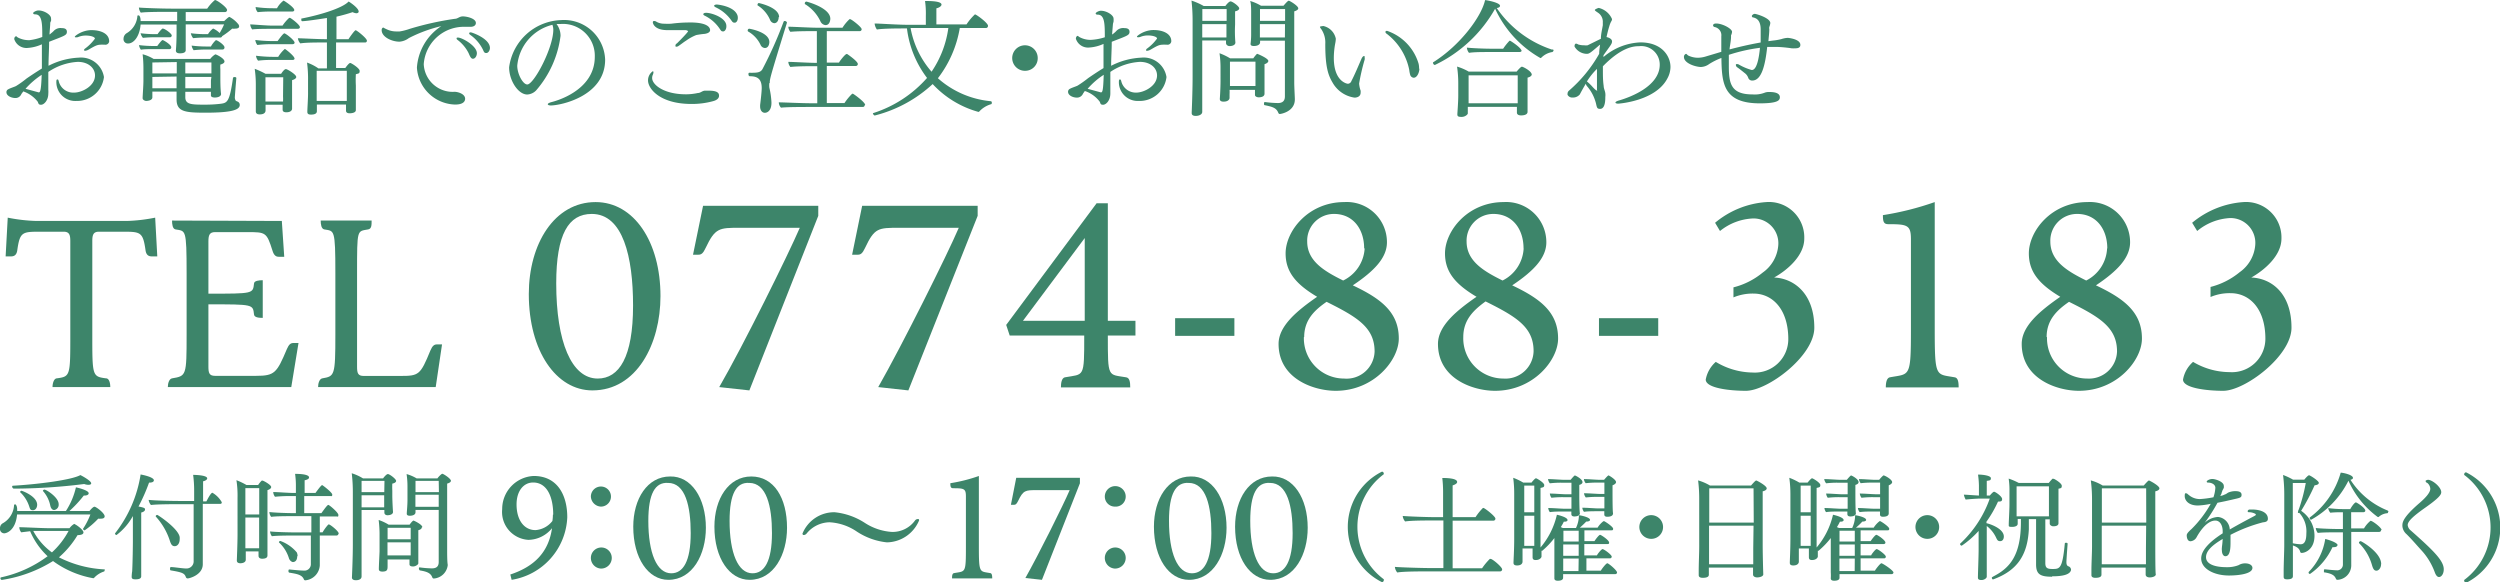 <svg xmlns="http://www.w3.org/2000/svg" viewBox="0 0 248.91 57.96"><defs><style>.cls-1{fill:#3d856a;}</style></defs><g id="レイヤー_2" data-name="レイヤー 2"><g id="head"><path class="cls-1" d="M15.45,21.67l.21,3.86h-.51c-.26,0-.58-.05-.66-.61-.26-1.85-.5-1.85-2.34-1.85H9.85c-.56,0-.66.32-.66.93v9.32c0,4.11,0,4.17,1.37,4.35.29,0,.42.42.42.87H5.23c0-.37.13-.84.42-.87C7,37.49,7,37.43,7,33.32V24c0-.61-.1-.93-.66-.93H4.07c-1.85,0-2.09,0-2.35,1.85-.08.56-.4.61-.66.61H.56l.21-3.86A16.73,16.73,0,0,0,3.62,22h9A16.63,16.63,0,0,0,15.45,21.67Z"/><path class="cls-1" d="M28.06,22l.24,3.57h-.51c-.26,0-.5-.08-.66-.61-.58-1.85-.68-1.85-2.53-1.85H21.41c-.56,0-.66.32-.66.93v5.2c4.46,0,4.43,0,4.54-1,0-.29.5-.34.87-.34v3.75c-.45,0-.85-.06-.87-.35-.11-1-.08-1-4.54-1v6.2c0,.63.08.92.66.92H25.5c1.85,0,2.06-.29,3.06-2.66.21-.5.4-.61.66-.61h.5L29,38.54H16.71c0-.37.13-.82.42-.87,1.42-.24,1.45-.24,1.45-4.35V27.19c0-4.46-.1-4.17-1.11-4.35-.29-.06-.34-.51-.34-.88Z"/><path class="cls-1" d="M39.85,37.43c1.85,0,2-.08,3-2.53.21-.5.4-.61.66-.61h.5l-.63,4.25H31.67c0-.37.13-.82.42-.87,1.22-.21,1.3-.24,1.3-4.35V27.19c0-4.46-.11-4.17-1.11-4.35-.29-.06-.35-.51-.35-.88H37c0,.45,0,.82-.34.88-1.11.21-1.11-.11-1.11,4.35v9.32c0,.63.08.92.66.92Z"/><path class="cls-1" d="M65.76,29.48c0,4.75-2.35,9.39-6.78,9.39-3.6,0-6.33-3.91-6.33-9.59,0-5,2.55-9.16,6.65-9.16C63.12,20.12,65.76,24.08,65.76,29.48ZM55.38,28.22c0,5.81,1.52,9.47,4.13,9.47,2.14,0,3.52-2.14,3.52-7.27,0-4.84-1-9.12-4.11-9.12C56.61,21.3,55.38,23.29,55.38,28.22Z"/><path class="cls-1" d="M79.63,22.68h-6c-2,0-2.43,0-3.37,2-.26.56-.44.68-.73.68H69l1-4.87H81.47v1L74.61,38.87l-3-.33C74,34.41,78.51,25.29,79.63,22.68Z"/><path class="cls-1" d="M95.46,22.68H89.51c-2.06,0-2.44,0-3.38,2-.26.56-.44.68-.73.68h-.56l1-4.87h11.5v1L90.44,38.87l-3-.33C89.8,34.41,94.35,25.29,95.46,22.68Z"/><path class="cls-1" d="M109.18,20.24h1.12v11.7h2.75v1.47H110.3c0,4.28,0,3.84,1.84,4.16.33.06.39.47.39,1h-6.9c0-.41.06-.91.38-1,1.94-.35,1.94.12,1.94-4.16h-7.42l-.35-1.06Zm-7.33,11.7H108V23.7Z"/><path class="cls-1" d="M117,33.44V31.68h5.9v1.76Z"/><path class="cls-1" d="M128,25.23c0-2.23,2.26-5.11,5.84-5.11a4,4,0,0,1,4.25,4c0,1.56-1.29,2.88-3.4,4.29,2.79,1.32,4.58,2.66,4.58,5.3,0,2.15-2.47,5.2-6.28,5.2-2.17,0-5.69-1.18-5.69-4.67,0-1.79,1.85-3.31,3.84-4.69C129,28.28,128,27.05,128,25.23Zm1.82,8.33a4,4,0,0,0,4,4.13A2.79,2.79,0,0,0,136.86,35c0-2.4-1.73-3.43-4.78-4.95C130.91,30.86,129.85,31.83,129.85,33.56Zm6-8.83c0-1.91-1.09-3.43-3-3.43a2.66,2.66,0,0,0-2.67,2.75c0,2,1.82,3,3.58,3.88A3.79,3.79,0,0,0,135.87,24.73Z"/><path class="cls-1" d="M143.87,25.23c0-2.23,2.26-5.11,5.84-5.11a4,4,0,0,1,4.25,4c0,1.56-1.29,2.88-3.4,4.29,2.78,1.32,4.57,2.66,4.57,5.3,0,2.15-2.46,5.2-6.28,5.2-2.17,0-5.68-1.18-5.68-4.67,0-1.79,1.84-3.31,3.84-4.69C144.87,28.28,143.87,27.05,143.87,25.23Zm1.82,8.33a4,4,0,0,0,4,4.13,2.8,2.8,0,0,0,3-2.73c0-2.4-1.73-3.43-4.78-4.95C146.74,30.86,145.69,31.83,145.69,33.56Zm6-8.83c0-1.91-1.09-3.43-3-3.43a2.66,2.66,0,0,0-2.67,2.75c0,2,1.82,3,3.58,3.88A3.78,3.78,0,0,0,151.7,24.73Z"/><path class="cls-1" d="M159.2,33.44V31.68h5.9v1.76Z"/><path class="cls-1" d="M170.76,22.18a8.91,8.91,0,0,1,5.1-2.06,3.52,3.52,0,0,1,3.78,3.64c0,1.67-1.64,3.11-3,3.87,2,.09,4,1.62,4,5,0,2.81-4.63,6.28-6.81,6.28-1.64,0-4-.27-4-1.12a3.1,3.1,0,0,1,1-1.76,7.23,7.23,0,0,0,3.67,1.06,3.33,3.33,0,0,0,3.55-3.32c0-3-1.59-4.54-3.46-4.54a4.91,4.91,0,0,0-2,.38v-1a7.41,7.41,0,0,0,2.91-1.47,3.66,3.66,0,0,0,1.55-2.69,2.47,2.47,0,0,0-2.49-2.7A5.59,5.59,0,0,0,171.25,23Z"/><path class="cls-1" d="M188,22.32c-.47,0-.53-.29-.53-.9a29.08,29.08,0,0,0,5.16-1.3V32.74c0,4.95.12,4.48,2,4.83.32.06.38.47.38,1h-7.25c0-.41.06-.91.39-1,2-.38,2.11.12,2.11-4.83V23.82C190.26,22.41,189.91,22.32,188,22.32Z"/><path class="cls-1" d="M202,25.23c0-2.23,2.25-5.11,5.83-5.11a4,4,0,0,1,4.25,4c0,1.56-1.29,2.88-3.4,4.29,2.79,1.32,4.58,2.66,4.58,5.3,0,2.15-2.47,5.2-6.28,5.2-2.17,0-5.69-1.18-5.69-4.67,0-1.79,1.85-3.31,3.84-4.69C203,28.28,202,27.05,202,25.23Zm1.81,8.33a4,4,0,0,0,4,4.13A2.79,2.79,0,0,0,210.78,35c0-2.4-1.73-3.43-4.78-4.95C204.83,30.86,203.77,31.83,203.77,33.56Zm6-8.83c0-1.91-1.09-3.43-3-3.43a2.66,2.66,0,0,0-2.67,2.75c0,2,1.81,3,3.57,3.88A3.77,3.77,0,0,0,209.79,24.73Z"/><path class="cls-1" d="M218.26,22.18a8.94,8.94,0,0,1,5.1-2.06,3.53,3.53,0,0,1,3.79,3.64c0,1.67-1.65,3.11-3,3.87,2.06.09,4,1.62,4,5,0,2.81-4.63,6.28-6.8,6.28-1.64,0-4-.27-4-1.12a3.07,3.07,0,0,1,1-1.76A7.16,7.16,0,0,0,222,37.05a3.33,3.33,0,0,0,3.55-3.32c0-3-1.58-4.54-3.46-4.54a4.86,4.86,0,0,0-2,.38v-1a7.43,7.43,0,0,0,2.9-1.47,3.66,3.66,0,0,0,1.55-2.69,2.47,2.47,0,0,0-2.49-2.7A5.56,5.56,0,0,0,218.76,23Z"/><path class="cls-1" d="M7.61,10.05a1.88,1.88,0,0,1-2-1.83c0-.17,0-.31.1-.31s.11.07.16.26A1.49,1.49,0,0,0,7.39,9.22c.75,0,2.07-.64,2.07-1.71,0-.72-.64-1.35-1.72-1.35a5.82,5.82,0,0,0-2.93,1c0,.41,0,.83,0,1.28,0,.15,0,.34,0,.51a2.3,2.3,0,0,1,0,.36c0,.7-.44,1.12-.72,1.12s-.25-.14-.34-.31A3.12,3.12,0,0,0,2.32,9.1l-.19.26a.63.63,0,0,1-.59.4c-.41,0-.9-.22-.9-.58a.31.31,0,0,1,.18-.29c.21-.12.56-.22.77-.32a9.56,9.56,0,0,0,1.05-.75c.45-.31.95-.64,1.53-1,0-.77,0-1.58,0-2.41a4,4,0,0,1-1.39.36,1.28,1.28,0,0,1-1.36-.87c0-.24.15-.29.19-.29s.06.06.18.13A2.39,2.39,0,0,0,2.93,4a5.28,5.28,0,0,0,1.28-.32c0-1.26,0-2.25-.7-2.25-.14,0-.21-.05-.21-.13s.3-.26.53-.26c.57,0,1.25.43,1.25.78a1,1,0,0,1,0,.28C5,2.2,5,2.3,5,2.4s-.07.92-.07,1,.12-.06.17-.1a1.64,1.64,0,0,0,.24-.21.91.91,0,0,1,.81-.29c.12,0,.51,0,.51.36s-.24.4-1.77,1c0,.82-.06,1.59-.06,2.39a7.26,7.26,0,0,1,3-.81,2.31,2.31,0,0,1,2.52,1.93A2.69,2.69,0,0,1,7.61,10.05ZM2.54,8.84l1.32.36C4,9.2,4.1,9,4.15,7.45A7.93,7.93,0,0,0,2.54,8.84Zm7.89-4.39-.18,0a.58.58,0,0,0-.19,0c-.36,0-.54.08-1.22.48a.92.92,0,0,1-.4.13S8.36,5,8.36,5a.25.25,0,0,1,.09-.15,4.47,4.47,0,0,0,1-1c0-.19-.47-.31-.89-.31a2,2,0,0,0-.74.13.49.49,0,0,1-.22.05c-.09,0-.15,0-.15-.07s.72-.65,1.66-.65,1.76.35,1.76,1.12A.38.38,0,0,1,10.43,4.45Z"/><path class="cls-1" d="M23.81,2.62c0,.17-.16.23-.39.23a1.09,1.09,0,0,1-.3,0,8.26,8.26,0,0,1-1,.75.2.2,0,0,1-.2.14H20.43a10.8,10.8,0,0,0-1.2.06A1.16,1.16,0,0,1,19,3.31a11.31,11.31,0,0,0,1.42.09h.29a1.92,1.92,0,0,1,.51-.56h0a2.18,2.18,0,0,1,.65.45,6.93,6.93,0,0,0,.44-.86H18.49V3.3c0,.28,0,.82,0,1.16,0,.17,0,.4,0,.55V5c0,.17-.14.31-.58.31-.26,0-.4-.09-.4-.28v0s.07-.7.07-1.79V2.44H14c-.1,1.22-.7,1.89-1.24,1.89a.43.43,0,0,1-.46-.49.66.66,0,0,1,.32-.54,2.16,2.16,0,0,0,1.06-1.71c0-.05.06-.06.12-.06s.2.12.2.57h3.64V1.18h-.89c-.57,0-2.27,0-2.73.08a.94.94,0,0,1-.19-.51c.48.05,2.38.11,3.24.11h3.56A4.12,4.12,0,0,1,21.4,0c.2,0,1.21.73,1.21,1a.21.21,0,0,1-.24.2H18.49V2.1h3.83c.39-.38.49-.42.52-.42a2.82,2.82,0,0,1,.91.76A.38.38,0,0,1,23.81,2.62ZM17.05,4.71a.17.17,0,0,1-.19.18H15.3c-.37,0-1,0-1.27.06a1,1,0,0,1-.19-.46,11.7,11.7,0,0,0,1.42.09h.4c.07-.1.43-.59.53-.59h0C16.3,4,17.05,4.45,17.05,4.71Zm.05-1.18a.18.18,0,0,1-.2.18H15.47a11.44,11.44,0,0,0-1.24.06A1,1,0,0,1,14,3.31a11.05,11.05,0,0,0,1.39.09h.3a2.93,2.93,0,0,1,.47-.55h.09C16.5,2.91,17.1,3.36,17.1,3.53Zm3.39,7.69c-2.06,0-2.91-.09-2.91-1.33V9.12H15.17v.12c0,.14,0,.34,0,.45,0,.33-.52.36-.62.36s-.35-.09-.35-.28v0c0-.2.08-1.26.08-1.73V6.79A12,12,0,0,0,14.2,5.4a4.24,4.24,0,0,1,1.1.47h5.63a1.79,1.79,0,0,1,.51-.46c.09,0,.91.4.91.71,0,.12-.12.23-.41.31a2.91,2.91,0,0,0,0,.47c0,.41,0,.9,0,.9,0,.17,0,1.07.07,1.55v0c0,.3-.41.36-.62.36S21,9.65,21,9.5v0c0-.08,0-.23,0-.36H18.45v.54c0,.74.64.74,2,.74a12.79,12.79,0,0,0,1.45-.08c.72-.09.95-.12,1.3-2.6,0,0,.06-.07.12-.07s.22,0,.21.12c-.06.66-.15,1.84-.15,1.93s.05.27.11.32a1.42,1.42,0,0,0,.18.08.35.35,0,0,1,.2.32C23.88,10.92,23.13,11.22,20.49,11.22Zm-5.32-5V7.31H17.6V6.18Zm0,1.44V8.79h2.41l0-1.17Zm5.88-1.44h-2.6V7.31h2.6Zm0,1.44h-2.6V8.79H21c0-.26,0-.56,0-.78Zm1.3-2.91a.19.19,0,0,1-.2.18H20.49A11.39,11.39,0,0,0,19.28,5a1.06,1.06,0,0,1-.2-.46,11.8,11.8,0,0,0,1.41.09H21A2.51,2.51,0,0,1,21.49,4h.05C21.79,4.09,22.35,4.5,22.35,4.71Z"/><path class="cls-1" d="M29.86,2.7c0,.11-.1.17-.23.17H27c-.45,0-1.48,0-1.89.06a1,1,0,0,1-.2-.5c.31,0,1.56.12,2.22.12h1a4.34,4.34,0,0,1,.66-.77s0,0,.08,0S29.86,2.46,29.86,2.7Zm-.53,1.55c0,.09-.09.15-.21.15H26.94a11.55,11.55,0,0,0-1.32.08,1,1,0,0,1-.2-.5,14,14,0,0,0,1.73.11h.49s.54-.77.67-.77S29.33,4,29.33,4.25Zm0,1.57c0,.09-.08.15-.2.15H27a9.36,9.36,0,0,0-1.3.07.87.87,0,0,1-.21-.49,14,14,0,0,0,1.74.11h.47a3.38,3.38,0,0,1,.66-.79C28.41,4.87,29.32,5.58,29.32,5.82Zm.17,1.83c0,.12-.12.25-.42.33,0,.23,0,.8,0,.87s0,.84,0,1,0,.51,0,.58,0,.37,0,.41h0s0,.34-.57.34c-.27,0-.37-.1-.37-.26v0s0-.32,0-.49H26.44V11c0,.14-.08.39-.58.39-.24,0-.39-.09-.39-.3v0s0-.23,0-.46c0-.43,0-.87,0-1.22V8.33a11.11,11.11,0,0,0-.11-1.48,8.12,8.12,0,0,1,1.08.5h1.55c.06-.1.31-.47.47-.47S29.49,7.42,29.49,7.65ZM29.3,1c0,.1-.1.15-.21.15H27a11.7,11.7,0,0,0-1.34.06.81.81,0,0,1-.21-.51,11.87,11.87,0,0,0,1.72.12h.41a2.4,2.4,0,0,1,.65-.76C28.33.09,29.3.73,29.3,1ZM28.2,7.69H26.43v2.42h1.75a5.07,5.07,0,0,0,0-.52Zm8.33-3.64a.17.17,0,0,1-.19.18H33.46V6.77h.92c.21-.29.39-.5.49-.5s.94.52.94.79-.1.25-.38.33a10.63,10.63,0,0,0,0,1.12c0,.16,0,1.18,0,1.4s0,.51,0,.61,0,.35,0,.44h0c0,.32-.58.32-.61.32-.28,0-.37-.12-.37-.26v0c0-.12,0-.44,0-.61H31.55v.66c0,.12-.05.34-.58.34-.24,0-.37-.06-.37-.27v-.05c0-.24.07-1.24.07-1.78V8a12.28,12.28,0,0,0-.1-1.77,4.63,4.63,0,0,1,1.13.58h.85V4.23h-.46c-.55,0-1.64,0-2.19.09a.93.93,0,0,1-.24-.51c.35,0,2,.09,2.63.09h.26V1.79s-2,.32-2.46.32C30,2.11,30,2,30,1.94s0-.09,0-.09c1.64-.31,4.07-1,4.71-1.7.18.1,1,.66,1,1,0,.1-.09.17-.24.17a1,1,0,0,1-.36-.11c-.48.16-1,.31-1.61.45V3.9h1.2c.06-.11.6-.89.71-.89S36.53,3.81,36.53,4.05Zm-2,3h-3v3h3c0-.21,0-.48,0-.64Z"/><path class="cls-1" d="M47.38,2.29c0,.21-.18.38-.53.38h-.1l-.46,0a4,4,0,0,0-4.1,3.72,2.89,2.89,0,0,0,2.69,2.75,3.5,3.5,0,0,0,.37,0h0c.36,0,1.06.22,1.06.69,0,.18-.09.58-1,.58a3.92,3.92,0,0,1-3.8-3.68A5.37,5.37,0,0,1,43.94,2.6a14.18,14.18,0,0,0-3.23,1.19,1.8,1.8,0,0,1-.93.36C39,4.15,38,3.68,38,3c0-.23.16-.26.16-.26s.16.1.35.18a2.19,2.19,0,0,0,1,.21h.29a5.76,5.76,0,0,0,1-.26,30.11,30.11,0,0,1,4.51-1c.23,0,.41-.2.67-.23h0C46.22,1.59,47.38,1.77,47.38,2.29Zm.1,3c0,.31-.19.56-.39.56s-.3-.25-.43-.55A3.73,3.73,0,0,0,45.59,4c-.09-.06-.13-.12-.13-.17s0-.09.14-.09C46,3.74,47.48,4.56,47.48,5.3Zm1.3-.52c0,.26-.17.51-.36.51s-.23-.09-.33-.32a3.91,3.91,0,0,0-1.26-1.48c-.09-.06-.12-.12-.12-.17s.06-.09.16-.09S48.78,3.83,48.78,4.78Z"/><path class="cls-1" d="M60.25,5.94c0,3.65-4.45,4.56-5.41,4.56-.18,0-.3-.05-.3-.12s.12-.15.39-.22,4.29-1.08,4.29-4.51A3.17,3.17,0,0,0,55.8,2.39h0l-.39,0a1.93,1.93,0,0,1,.4,1.18A10.24,10.24,0,0,1,53.38,9a1.32,1.32,0,0,1-.89.41c-.88,0-1.8-1.37-1.8-2.71A5.41,5.41,0,0,1,55.88,2,4.09,4.09,0,0,1,60.25,5.94Zm-8.75.6c0,.82.56,1.87,1,1.87.65,0,2.59-3.63,2.59-5.46A1.47,1.47,0,0,0,55,2.47,4.62,4.62,0,0,0,51.5,6.54Z"/><path class="cls-1" d="M71.59,9.54c0,.18-.13.4-.55.52a7.85,7.85,0,0,1-2.2.29c-3.14,0-4.32-1.52-4.32-2.34A1.1,1.1,0,0,1,65,7.09s.06,0,.06.11a.64.64,0,0,1-.06.24.78.78,0,0,0-.07.33c0,.67,1.18,1.62,3.36,1.62a5.63,5.63,0,0,0,1.19-.13c.26,0,.4-.19.66-.23h.33C71.55,9,71.59,9.34,71.59,9.54ZM70.7,3c0,.17-.16.31-.52.37a8.09,8.09,0,0,0-.86.12,4.59,4.59,0,0,0-1,.55c-.26.16-.48.35-.77.54a.37.37,0,0,1-.2.07c-.06,0-.1,0-.1-.09s0-.14.18-.27c1-1,1.08-1.16,1.08-1.18S68.39,3,68.24,3h-.51c-.38,0-.71,0-1,0h-.29C65.13,3,65,2.3,65,2.23a.12.12,0,0,1,.13-.14.42.42,0,0,1,.25.09,1.56,1.56,0,0,0,.77.18,5.59,5.59,0,0,0,.68,0,14.23,14.23,0,0,1,1.64-.12C70.44,2.19,70.7,2.74,70.7,3Zm1.62-.36c0,.25-.14.49-.32.49s-.21-.07-.34-.26a3.81,3.81,0,0,0-1.48-1.3c-.11-.05-.16-.11-.16-.16s.09-.13.22-.13C70.72,1.23,72.32,1.73,72.32,2.59Zm1.14-.85c0,.25-.13.47-.31.47s-.22-.07-.35-.25A3.94,3.94,0,0,0,71.26.73C71.15.67,71.1.62,71.1.57s.11-.12.25-.12,1.82.18,2.09,1.13A.88.88,0,0,1,73.46,1.74Z"/><path class="cls-1" d="M76.6,4.19s0,.59-.45.59a.51.51,0,0,1-.42-.3,3,3,0,0,0-1.22-1.33A.12.12,0,0,1,74.45,3a.15.15,0,0,1,.16-.14S76.6,3.18,76.6,4.19Zm0,4.08a2,2,0,0,0,0,.46,7.79,7.79,0,0,1,.21,1.5c0,.76-.38,1-.66,1s-.47-.26-.47-.63c0-.05,0-.09,0-.14.06-.46.16-1.36.16-1.69,0-1-.53-1.18-1.2-1.18-.07,0-.12-.1-.12-.19s0-.16.12-.16h0a3.1,3.1,0,0,0,.41,0c.58,0,.75-.17.86-.35a39.89,39.89,0,0,0,2.11-4.73.12.12,0,0,1,.11-.07c.1,0,.22.08.22.17v0C76.69,7.66,76.64,7.83,76.64,8.27Zm.93-6.57c0,.24-.11.61-.45.61A.51.51,0,0,1,76.68,2,3.18,3.18,0,0,0,75.42.53s0,0,0-.07A.19.19,0,0,1,75.54.3S77.57.71,77.57,1.7Zm8.57,8.75a.2.2,0,0,1-.21.2H80.56c-.6,0-2.23,0-2.8.07a.8.8,0,0,1-.22-.53c.48,0,2.25.09,3.23.09h.6V6.59H81c-.37,0-1.73,0-2.3.08a.81.81,0,0,1-.21-.51v0c.5,0,2,.1,2.84.1V3.1H81c-.54,0-1.73,0-2.3.07a.79.79,0,0,1-.21-.51v0c.5,0,2.16.1,2.84.1h2.55a4.3,4.3,0,0,1,.7-.85.1.1,0,0,1,.07,0c.12,0,1.14.78,1.14,1a.19.19,0,0,1-.21.19H82.32V6.23h1.22c0-.07.6-.85.75-.85a.07.07,0,0,1,.06,0s1.06.71,1.06,1a.2.2,0,0,1-.21.19H82.32v3.69h1.76a5.47,5.47,0,0,1,.77-.93s0,0,.06,0S86.14,10.17,86.14,10.45ZM82.67,1.87s0,.63-.48.63a.62.62,0,0,1-.51-.39A4,4,0,0,0,80.13.4s0,0,0-.08a.17.17,0,0,1,.16-.16C80.33.16,82.67.77,82.67,1.87Z"/><path class="cls-1" d="M98.75,10.2c0,.07,0,.17-.09.18a2.58,2.58,0,0,0-1.15.71.1.1,0,0,1-.1.05,9.76,9.76,0,0,1-4.55-2.77A13.3,13.3,0,0,1,87.1,11.5h0c-.09,0-.19-.15-.19-.23s0,0,0,0a12,12,0,0,0,5.39-3.51,10.17,10.17,0,0,1-2-4.93h-.19c-.49,0-2.24,0-2.8.11a1.22,1.22,0,0,1-.23-.6c.48,0,2.31.13,3.37.13h1.73V1.59A8.9,8.9,0,0,0,92.1.1c.49,0,1.64,0,1.64.36,0,.12-.17.29-.51.37,0,.28,0,1.21,0,1.6h3a5.42,5.42,0,0,1,.84-1c.13,0,1.3.85,1.3,1.14a.21.21,0,0,1-.21.22H95.56a11.22,11.22,0,0,1-2.18,5,9.2,9.2,0,0,0,5.3,2.29S98.75,10.14,98.75,10.2ZM90.66,2.79a9.09,9.09,0,0,0,2.09,4.35,10.14,10.14,0,0,0,1.67-4.35Z"/><path class="cls-1" d="M102.05,7.05a1.27,1.27,0,1,1,1.27-1.27A1.25,1.25,0,0,1,102.05,7.05Z"/><path class="cls-1" d="M113.35,10.05a1.87,1.87,0,0,1-1.95-1.83c0-.17,0-.31.1-.31s.11.07.16.26a1.49,1.49,0,0,0,1.48,1.05c.74,0,2.06-.64,2.06-1.71,0-.72-.63-1.35-1.71-1.35a5.85,5.85,0,0,0-2.94,1c0,.41,0,.83,0,1.28,0,.15,0,.34,0,.51s0,.25,0,.36c0,.7-.43,1.12-.72,1.12s-.25-.14-.34-.31a3.08,3.08,0,0,0-1.48-1.06l-.18.26a.65.65,0,0,1-.6.4c-.41,0-.89-.22-.89-.58a.32.32,0,0,1,.17-.29c.21-.12.56-.22.77-.32a10.74,10.74,0,0,0,1.06-.75c.45-.31.94-.64,1.53-1,0-.77,0-1.58,0-2.41a4,4,0,0,1-1.4.36,1.27,1.27,0,0,1-1.35-.87c0-.24.15-.29.18-.29s.07.06.19.13a2.34,2.34,0,0,0,1.09.27A5.37,5.37,0,0,0,110,3.71c0-1.26,0-2.25-.7-2.25-.15,0-.21-.05-.21-.13s.3-.26.52-.26c.57,0,1.26.43,1.26.78a1.45,1.45,0,0,1,0,.28c0,.07-.05.17-.06.27s-.08.92-.08,1,.13-.06.18-.1a1.55,1.55,0,0,0,.23-.21.92.92,0,0,1,.81-.29c.12,0,.51,0,.51.36s-.24.4-1.77,1c0,.82-.06,1.59-.06,2.39a7.27,7.27,0,0,1,3-.81,2.3,2.3,0,0,1,2.51,1.93A2.69,2.69,0,0,1,113.35,10.05Zm-5.06-1.21,1.32.36c.17,0,.23-.21.28-1.75A7.52,7.52,0,0,0,108.29,8.84Zm7.88-4.39-.17,0a.65.65,0,0,0-.2,0c-.36,0-.54.08-1.22.48a.85.85,0,0,1-.4.13c-.05,0-.07,0-.07-.07a.2.2,0,0,1,.09-.15,4.47,4.47,0,0,0,1-1c0-.19-.47-.31-.9-.31a2,2,0,0,0-.73.13.52.52,0,0,1-.22.05c-.09,0-.15,0-.15-.07s.72-.65,1.65-.65,1.77.35,1.77,1.12A.38.38,0,0,1,116.17,4.45Z"/><path class="cls-1" d="M123.38.83c0,.13-.13.24-.41.3,0,.1,0,.44,0,.75v.58A12.8,12.8,0,0,0,123,4.23v0c0,.31-.42.36-.58.36s-.35-.12-.35-.29a2.53,2.53,0,0,1,0-.27H119.7V8c0,.54,0,1.91,0,2.71l0,.43c0,.25-.31.4-.64.4s-.41-.13-.41-.29v-.05s.09-2,.09-3.56V2.06a17.7,17.7,0,0,0-.11-2,6.37,6.37,0,0,1,1.22.54H122s.33-.46.52-.46S123.38.63,123.38.83ZM119.7,2.4V3.73h2.41c0-.27,0-.72,0-.93V2.4ZM122.13.9h-2.42V2.08h2.42Zm4.15,5.17c0,.11-.12.24-.38.32,0,.13,0,.2,0,1,0,.25,0,.89,0,1.07s0,.66,0,.87v0c0,.32-.4.36-.57.36s-.38-.08-.38-.24v0c0-.18,0-.39,0-.5v0h-2.53a3.39,3.39,0,0,1,0,.43c0,.12,0,.26,0,.37s-.11.37-.59.37c-.25,0-.38-.08-.38-.27v0s.07-1,.07-1.78V6.8a10.3,10.3,0,0,0-.1-1.5,6,6,0,0,1,1.06.51h2.3a3.4,3.4,0,0,1,.36-.44.11.11,0,0,1,.07,0S126.28,5.8,126.28,6.07ZM125,6.14h-2.54V8.56H125V6.14ZM129.26.83c0,.1-.1.21-.4.3,0,.37,0,.7,0,7.09,0,.45.05,1.27.06,1.63V9.9c0,1.22-1.4,1.45-1.49,1.45s-.14-.06-.17-.15c-.2-.47-.58-.57-1.35-.73-.05,0-.06-.07-.06-.14s0-.17.09-.17h0a11.2,11.2,0,0,0,1.29.1c.44,0,.7-.19.7-.66,0-1.54,0-3.38,0-5.55h-2.47v.17c0,.15-.15.36-.63.36-.23,0-.32-.08-.32-.21v0a7.48,7.48,0,0,0,.06-.92c0-.19,0-.91,0-1.08V1.24c0-.29,0-.88-.1-1.14a4.48,4.48,0,0,1,1.08.47h2.24c.1-.11.42-.5.52-.5S129.26.58,129.26.83ZM125.45.9c0,.24,0,.74,0,1.18h2.5V.9Zm2.49,1.5h-2.5v.47c0,.34,0,.64,0,.86h2.49Z"/><path class="cls-1" d="M135.32,8.32a2.72,2.72,0,0,0,.15.71,1.08,1.08,0,0,1,0,.19c0,.42-.4.5-.61.5a3,3,0,0,1-2.18-1.49c-.44-.74-.73-1.55-.73-3.85a2.37,2.37,0,0,0-.4-1.48c-.09-.11-.13-.18-.13-.23s.34-.08.34-.08A1.62,1.62,0,0,1,133,3.86a3.24,3.24,0,0,1-.07.52,8.06,8.06,0,0,0-.13,1.38c0,2.42,1.38,2.58,1.39,2.58a.39.39,0,0,0,.36-.27c.32-.61.71-1.54,1-2.21.08-.18.18-.28.25-.28s.07,0,.07.14a.64.64,0,0,1,0,.22A20.35,20.35,0,0,0,135.32,8.32Zm6-1.48c0,.32-.2.9-.57.9a.4.4,0,0,1-.33-.24,2.67,2.67,0,0,1-.11-.54,6,6,0,0,0-2.22-3.58c-.1-.06-.15-.13-.15-.2s.06-.11.16-.11a4.93,4.93,0,0,1,3.14,3.27A1.92,1.92,0,0,1,141.29,6.84Z"/><path class="cls-1" d="M154.68,5a.22.22,0,0,1-.12.18,2,2,0,0,0-1.09.55.11.11,0,0,1-.1.05A10.87,10.87,0,0,1,148.86.87a13.61,13.61,0,0,1-6,5.6.22.22,0,0,1-.18-.2.07.07,0,0,1,0-.06c2.76-1.73,4.84-4.61,5.18-6.2.11,0,1.49.24,1.49.57,0,.1-.1.19-.33.22a10.75,10.75,0,0,0,5.51,4.14A.1.1,0,0,1,154.68,5Zm-2.17,2.4c0,.12-.11.25-.42.33,0,.24,0,1.77,0,1.77,0,.26,0,.77,0,1.14,0,.19,0,.4,0,.5h0c0,.15-.12.35-.65.35-.28,0-.41-.12-.41-.27s0-.39,0-.58v0h-4.89v.17c0,.11,0,.41,0,.49s-.24.34-.62.34-.42-.09-.42-.27v0c0-.08.09-1.2.09-1.84V8.34a11.28,11.28,0,0,0-.12-1.71,5.35,5.35,0,0,1,1.16.5H151c.2-.24.43-.49.53-.49S152.51,7.08,152.51,7.44Zm-1-2.39c0,.1-.09.17-.22.17h-3.15c-.5,0-1.38,0-1.88.08a.92.92,0,0,1-.21-.52c.51.06,1.73.11,2.41.11h1.2a5.82,5.82,0,0,1,.63-.79.11.11,0,0,1,.07,0C150.42,4.08,151.48,4.76,151.48,5.05ZM146.22,7.5v2.78h4.89c0-.19,0-.42,0-.56s0-1.46,0-2.22Z"/><path class="cls-1" d="M161.11,10.32c-.17,0-.27-.05-.27-.11s.11-.14.36-.21c1.18-.34,4.05-1.44,4.05-3.56a1.84,1.84,0,0,0-2.06-1.84c-.41,0-1.66,0-3.6,2v.34c0,.54,0,1.09.08,1.63,0,.23.13.47.16.7s0,.32,0,.45c0,.77-.2,1.12-.51,1.12s-.32-.11-.42-.55A4.14,4.14,0,0,0,158,8.57a.57.57,0,0,1-.11-.24c-.24.41-.46.8-.59,1.06a.87.87,0,0,1-.73.32.5.5,0,0,1-.35-.1.43.43,0,0,1-.15-.18.31.31,0,0,1,0-.09.41.41,0,0,1,.15-.32,13.77,13.77,0,0,0,3-3.66c0-.3.05-.6.09-.91a1.39,1.39,0,0,0-.19.15c-.83.71-.9.76-1.16.76a1.43,1.43,0,0,1-1.19-.72.54.54,0,0,1,0-.08c0-.15.1-.22.15-.22a.68.68,0,0,1,.22.09,2,2,0,0,0,.59.08,1.58,1.58,0,0,0,.34,0l1.32-.65c0-.42.11-.87.19-1.33a2.28,2.28,0,0,0,0-.26,1.08,1.08,0,0,0-.47-1c-.27-.18-.32-.22-.32-.28s.32-.2.39-.2A1.91,1.91,0,0,1,160.5,1.9a.45.45,0,0,1-.09.25,2.41,2.41,0,0,0-.18.46c-.12.37-.2.74-.28,1.08.25.05.55.19.55.43s-.1.33-.85,1.38v.18a6,6,0,0,1,3.67-1.46c2.18,0,3,1.4,3,2.45A2.4,2.4,0,0,1,166,7.83C164.83,10.05,161.22,10.32,161.11,10.32ZM158,8.11v0a4.69,4.69,0,0,1,.57.55c.11.12.34.36.43.36s0,0,0-.1c0-.63,0-1.32,0-2.06A6.57,6.57,0,0,0,158,8.11Z"/><path class="cls-1" d="M179.25,4.46c0,.1,0,.35-.49.35a2.85,2.85,0,0,1-.37,0,13.06,13.06,0,0,0-1.48-.14h-.34l-.62,0c-.2,1.88-.58,3.35-1.49,3.35a.4.4,0,0,1-.39-.25,1,1,0,0,0-.38-.51c-.26-.21-.56-.45-.73-.56a.31.31,0,0,1-.13-.22c0-.07,0-.1.12-.1a.39.39,0,0,1,.2.06,5.42,5.42,0,0,0,1.26.53c.21,0,.62-.16.82-2.21a16.65,16.65,0,0,0-3.1.7c0,.1,0,.21,0,.31,0,.28,0,.56,0,.82,0,1.75.23,2.81,2.35,2.81a2.78,2.78,0,0,0,1.27-.19,1.2,1.2,0,0,1,.38-.05c.27,0,1.08,0,1.08.52,0,.3-.17.61-2,.61-3.64,0-3.78-2-3.82-4.51V5.77a6.82,6.82,0,0,0-1.21.6,1.48,1.48,0,0,1-.82.3c-.5,0-1.7-.35-1.7-1a.31.31,0,0,1,.21-.31c.05,0,.11.1.22.17a2.25,2.25,0,0,0,1,.22,2.94,2.94,0,0,0,.82-.15l1.47-.44c0-.63,0-1.22,0-1.55a.83.83,0,0,0-.67-.92.18.18,0,0,1-.15-.17c0-.07.07-.18.31-.18.63,0,1.58.52,1.58.83a1,1,0,0,1-.1.35.36.36,0,0,0,0,.1c0,.43-.11.87-.15,1.3.84-.22,1.85-.47,3.1-.69,0-.41,0-.85,0-1.28,0-.89-.37-1.12-.72-1.21-.13,0-.16-.09-.16-.15s.14-.21.29-.21,1.55.41,1.55.92a1.72,1.72,0,0,1-.1.39.49.49,0,0,0,0,.21c0,.38-.06.79-.09,1.2l.44-.06a5.51,5.51,0,0,0,.86-.15,2.36,2.36,0,0,1,.61-.12C178.1,3.77,179.25,3.9,179.25,4.46Z"/><path class="cls-1" d="M10.42,51.41c0,.15-.13.23-.37.23a1.37,1.37,0,0,1-.27,0,8.24,8.24,0,0,1-1.36,1.17s-.16-.08-.16-.15,0,0,0,0A7.07,7.07,0,0,0,9,51.22H1.7C1.56,52.8.66,53.1.42,53.1A.43.43,0,0,1,0,52.61a.56.56,0,0,1,.24-.49A2.2,2.2,0,0,0,1.4,50.27s.06-.06.11-.06.2.14.2.51v.16H6.56a7.28,7.28,0,0,0,1-2.36s1.27.27,1.27.59c0,.13-.15.23-.42.23H8.34a11.65,11.65,0,0,1-1.43,1.54h2c.06-.08.35-.43.5-.43S10.42,51.08,10.42,51.41Zm0,5.33c0,.07,0,.15-.09.17a2.32,2.32,0,0,0-.94.6.12.12,0,0,1-.11.06,9.61,9.61,0,0,1-4-1.71,13.45,13.45,0,0,1-5.1,1.88.17.17,0,0,1-.14-.16.09.09,0,0,1,.08-.1,12,12,0,0,0,4.62-2.1A7.33,7.33,0,0,1,3,52.89L2.11,53a.91.91,0,0,1-.19-.51v0c.47,0,2.3.1,3,.1h2a1.58,1.58,0,0,1,.47-.43h0c.41.2.92.64.92.84s-.22.27-.59.28a9.12,9.12,0,0,1-1.85,2.21,11.16,11.16,0,0,0,4.54,1.2C10.42,56.63,10.43,56.69,10.43,56.74ZM9.08,48.12c0,.09-.09.15-.28.15a1.27,1.27,0,0,1-.42-.08,56.81,56.81,0,0,1-7,.46c-.09,0-.17-.11-.17-.21a.08.08,0,0,1,.08-.08c2.5-.14,5.88-.58,6.71-1.06C8.29,47.44,9.08,47.89,9.08,48.12ZM3.7,50.26c0,.26-.15.54-.42.54s-.28-.12-.37-.37A3.3,3.3,0,0,0,2,49a.08.08,0,0,1,0,0,.16.16,0,0,1,.13-.14C2.21,48.86,3.7,49.41,3.7,50.26Zm.61,2.6-1,0A6.3,6.3,0,0,0,5.17,55a8,8,0,0,0,1.66-2.14Zm1.53-2.67a.53.53,0,0,1-.45.59c-.16,0-.31-.13-.38-.42a3.1,3.1,0,0,0-.74-1.48l0,0a.16.16,0,0,1,.14-.13C4.57,48.71,5.84,49.51,5.84,50.19Z"/><path class="cls-1" d="M15.32,47.82c0,.13-.14.23-.42.23h-.06a18,18,0,0,1-1.05,2.38c.63.12.65.18.65.3s-.12.24-.38.3c0,.19,0,.9,0,1.56v1.29c0,.18,0,.84,0,1.55,0,.54,0,1.12,0,1.55,0,.11,0,.25,0,.39s-.07.31-.54.31c-.19,0-.41,0-.41-.24v0s0-.28.05-.56c.05-.91.07-2.65.07-3v-2.5a6,6,0,0,1-1.63,1.89.17.17,0,0,1-.15-.16s0,0,0,0A12.65,12.65,0,0,0,14,47.24C14.06,47.25,15.32,47.48,15.32,47.82ZM22.08,50c0,.08,0,.17-.2.17H20.19v1.93c0,.9,0,3.41,0,4.08v0c0,1.06-1.33,1.41-1.5,1.41a.19.19,0,0,1-.18-.12c-.14-.38-.31-.48-1.51-.68-.05,0-.07-.07-.07-.14s0-.19.09-.19h0c.33,0,1.14.14,1.51.14a.71.71,0,0,0,.75-.66V50.2H17.77c-.56,0-2.14,0-2.74.08a1,1,0,0,1-.23-.51c.71.08,2.39.11,3.26.11h1.27v-1a11.88,11.88,0,0,0-.1-1.6s1.4,0,1.4.35c0,.1-.13.23-.41.29,0,.22,0,1,0,2h.33c.08-.15.43-.86.6-.86A2.53,2.53,0,0,1,22.08,50Zm-4.19,3.69c0,.43-.23.69-.49.69s-.36-.17-.47-.48a6.55,6.55,0,0,0-1.42-2.47.08.08,0,0,1,0-.05c0-.06.08-.11.15-.11s2.09,1.34,2.23,2.2A1.8,1.8,0,0,1,17.89,53.72Z"/><path class="cls-1" d="M27,48.49c0,.1-.09.22-.37.31,0,.39,0,1.8,0,2.87v1.27c0,.32,0,1.43,0,1.76s0,.48,0,.58,0,.35-.53.35c-.25,0-.36-.13-.36-.29s0-.28,0-.44H24.47v.32c0,.18,0,.37,0,.5,0,.29-.34.36-.54.36s-.35-.08-.35-.27v0c0-.09.07-1.7.07-2.6V49.55a10,10,0,0,0-.11-1.74,6.56,6.56,0,0,1,1,.48h1.16a2.65,2.65,0,0,1,.36-.44s0,0,.08,0S27,48.27,27,48.49Zm-2.57.11v2.62h1.38V48.6Zm0,2.93v3.06h1.37c0-.28,0-1.1,0-1.47V51.53Zm9.26,1.61c0,.11-.08.18-.21.18H31.84V55c0,.36,0,1.06,0,1.3v0a1.59,1.59,0,0,1-1.44,1.48.15.15,0,0,1-.15-.11c-.19-.45-.68-.53-1.47-.66,0,0-.06-.06-.06-.13s0-.2.1-.18c.91.09,1.26.11,1.41.11a.64.64,0,0,0,.72-.6V53.32h-1.7c-.46,0-1.73,0-2.18.07a.91.91,0,0,1-.18-.48c.41.06,1.9.1,2.63.1H31V51.39H29c-.46,0-1.51,0-2,.07a.83.83,0,0,1-.18-.48c.43.06,1.71.11,2.43.11h.21v-1.7H29a14.63,14.63,0,0,0-1.62.07.88.88,0,0,1-.18-.47c.46,0,1.44.09,2.07.09h.19v-.83a8.14,8.14,0,0,0-.08-1.07c1.17,0,1.39.21,1.39.35s-.14.22-.44.29c0,.18,0,.69,0,1.26h1.08c.55-.76.63-.78.67-.78s1,.73,1,.94-.08.15-.19.15h-2.6v1.7H32c.32-.44.59-.82.69-.82s1,.76,1,1-.08.15-.2.15H31.84V53h.28a4.27,4.27,0,0,1,.57-.78l.07,0C32.86,52.21,33.73,52.88,33.73,53.14Zm-4.1,2.24c0,.57-.37.58-.43.58s-.29-.09-.39-.37a3.57,3.57,0,0,0-1-1.59s0,0,0,0a.15.15,0,0,1,.14-.14A3.85,3.85,0,0,1,29.55,55,.93.93,0,0,1,29.63,55.38Z"/><path class="cls-1" d="M39.44,47.88c0,.11-.12.22-.38.27a6.68,6.68,0,0,0,0,.71v.53c0,.38.05,1.36.07,1.58v0c0,.26-.35.33-.54.33s-.32-.1-.32-.27,0-.16,0-.25H36v3.71c0,.5,0,1.77,0,2.52v.39c0,.16-.12.37-.57.37-.28,0-.39-.12-.39-.27v0s.09-1.9.09-3.31V49a15.36,15.36,0,0,0-.11-1.88,4.75,4.75,0,0,1,1.12.51h2s.31-.43.48-.43S39.44,47.69,39.44,47.88Zm-1.16,0H36V49h2.26ZM36,49.31v1.2h2.25c0-.24,0-.63,0-.83v-.37Zm6,3.18c0,.11-.08.23-.35.3,0,.12,0,.55,0,1v.78c0,.28,0,.73,0,1,0,.12,0,.41,0,.52s-.26.31-.52.31-.36-.08-.36-.23v0c0-.17,0-.37,0-.47v0H38.59v.32c0,.09,0,.23,0,.3,0,.37,0,.59-.52.59-.23,0-.35-.08-.35-.24v-.05c0-.32.07-1.62.07-1.74V53.36a11.92,11.92,0,0,0-.09-1.59,4.9,4.9,0,0,1,1,.47h2.08c.2-.29.35-.41.39-.41S42.05,52.22,42.05,52.49ZM40.89,54H38.58v1.3h2.31V54Zm0-1.45h-2.3v1.14h2.3Zm4-4.67c0,.09-.09.19-.37.27,0,1.17,0,6.59,0,6.59,0,.41,0,1.18.06,1.51v0a1.5,1.5,0,0,1-1.38,1.35c-.1,0-.14-.06-.17-.14-.16-.4-.51-.55-1.24-.67,0,0-.08-.09-.08-.16s0-.14.07-.14h0a10,10,0,0,0,1.22.1c.46,0,.68-.2.68-.64,0-.73,0-1.52,0-2.37s0-1.8,0-2.81H41.37V51c0,.29-.36.35-.57.35s-.3-.08-.3-.2v0c0-.19.07-.83.07-1.35V48.47a8.15,8.15,0,0,0-.09-1.27,4.1,4.1,0,0,1,1,.43h2.08c0-.05.38-.46.48-.46S44.9,47.65,44.9,47.88Zm-1.21,0H41.37V49h2.33Zm0,1.38H41.36v.55c0,.25,0,.47,0,.65h2.32Z"/><path class="cls-1" d="M50,50.69a3.29,3.29,0,0,1,3.14-3.3c2.34,0,3.34,1.88,3.34,4.11a6.58,6.58,0,0,1-5.54,6.23l-.13-.53c2.36-.78,3.81-2.2,4.15-4.61a3.08,3.08,0,0,1-2.34,1.16A2.78,2.78,0,0,1,50,50.69Zm5.08.55c0-1.74-.6-3.2-2-3.2-.94,0-1.65.83-1.65,2.18,0,1.61.79,2.56,1.88,2.56A2.34,2.34,0,0,0,55,51.87,4.58,4.58,0,0,0,55.05,51.24Z"/><path class="cls-1" d="M59.83,50.44a1.05,1.05,0,0,1-1-1,1,1,0,1,1,1,1Zm0,6.17a1.06,1.06,0,0,1-1-1.06,1,1,0,0,1,2.08,0A1.06,1.06,0,0,1,59.83,56.61Z"/><path class="cls-1" d="M70.28,52.55c0,2.62-1.3,5.18-3.74,5.18-2,0-3.49-2.15-3.49-5.29,0-2.77,1.4-5,3.67-5C68.82,47.39,70.28,49.58,70.28,52.55Zm-5.73-.69c0,3.2.84,5.22,2.28,5.22,1.18,0,1.94-1.18,1.94-4,0-2.67-.53-5-2.26-5C65.23,48,64.55,49.14,64.55,51.86Z"/><path class="cls-1" d="M78.36,52.55c0,2.62-1.29,5.18-3.73,5.18-2,0-3.5-2.15-3.5-5.29,0-2.77,1.41-5,3.67-5S78.36,49.58,78.36,52.55Zm-5.72-.69c0,3.2.84,5.22,2.28,5.22,1.18,0,1.94-1.18,1.94-4,0-2.67-.54-5-2.27-5C73.32,48,72.64,49.14,72.64,51.86Z"/><path class="cls-1" d="M91.51,51.81A3.54,3.54,0,0,1,88.3,54a6.72,6.72,0,0,1-3-1.08A5.33,5.33,0,0,0,82.59,52a3,3,0,0,0-2.28,1.12.41.41,0,0,1-.27.15.13.13,0,0,1-.14-.15A3.41,3.41,0,0,1,83.09,51a6.76,6.76,0,0,1,3,1.05,5.6,5.6,0,0,0,2.7.91,2.75,2.75,0,0,0,2.3-1.12.36.36,0,0,1,.27-.16h.05C91.49,51.67,91.51,51.73,91.51,51.81Z"/><path class="cls-1" d="M94.91,48.61c-.26,0-.29-.16-.29-.5a15.92,15.92,0,0,0,2.84-.72v7c0,2.73.07,2.47,1.12,2.67.18,0,.21.26.21.53h-4c0-.22,0-.5.21-.53,1.14-.21,1.17.06,1.17-2.67V49.43C96.17,48.66,96,48.61,94.91,48.61Z"/><path class="cls-1" d="M106.5,48.8h-3.28c-1.13,0-1.34,0-1.86,1.09-.15.3-.24.37-.4.37h-.31l.53-2.69h6.34v.55l-3.78,9.61-1.65-.18C103.38,55.27,105.89,50.24,106.5,48.8Z"/><path class="cls-1" d="M111,50.44a1,1,0,0,1-1-1,1,1,0,1,1,2.08,0A1,1,0,0,1,111,50.44Zm0,6.17a1.06,1.06,0,0,1-1-1.06,1,1,0,1,1,2.08,0A1.06,1.06,0,0,1,111,56.61Z"/><path class="cls-1" d="M122.12,52.55c0,2.62-1.3,5.18-3.74,5.18-2,0-3.49-2.15-3.49-5.29,0-2.77,1.4-5,3.67-5C120.66,47.39,122.12,49.58,122.12,52.55Zm-5.73-.69c0,3.2.84,5.22,2.28,5.22,1.18,0,1.94-1.18,1.94-4,0-2.67-.53-5-2.26-5C117.07,48,116.39,49.14,116.39,51.86Z"/><path class="cls-1" d="M130.2,52.55c0,2.62-1.29,5.18-3.73,5.18-2,0-3.5-2.15-3.5-5.29,0-2.77,1.41-5,3.68-5C128.75,47.39,130.2,49.58,130.2,52.55Zm-5.72-.69c0,3.2.84,5.22,2.28,5.22,1.18,0,1.94-1.18,1.94-4,0-2.67-.53-5-2.26-5C125.16,48,124.48,49.14,124.48,51.86Z"/><path class="cls-1" d="M137.77,57.8a.18.18,0,0,1-.18.16h0a6.15,6.15,0,0,1,0-11h0a.18.18,0,0,1,.18.16.19.19,0,0,1,0,.1,6.52,6.52,0,0,0,0,10.45A.17.17,0,0,1,137.77,57.8Z"/><path class="cls-1" d="M149.56,56.69a.2.2,0,0,1-.21.2h-7.09c-.79,0-2.55,0-3.14.11a1,1,0,0,1-.24-.56c.51.05,2.67.12,3.7.12h1.13V51.82h-1c-.75,0-2.22,0-2.81.1a1,1,0,0,1-.24-.55c.51.05,2.39.12,3.36.12h.66V49.1a12.15,12.15,0,0,0-.08-1.51c.31,0,1.48,0,1.48.4,0,.12-.14.24-.45.34,0,.23,0,1.6,0,3.16h2.28a5.56,5.56,0,0,1,.73-.91.08.08,0,0,1,.07,0c.11,0,1.18.82,1.18,1.06a.2.2,0,0,1-.21.2h-4.05v4.74h2.93a6.25,6.25,0,0,1,.77-.93.07.07,0,0,1,.07,0C148.55,55.6,149.56,56.45,149.56,56.69Z"/><path class="cls-1" d="M161,57a.17.17,0,0,1-.19.16h-5.18c0,.11,0,.25,0,.35v0c0,.07,0,.31-.53.31-.27,0-.34-.11-.34-.24v0c0-.11,0-.53,0-.59s0-1,0-1.56l0-1.86a8.14,8.14,0,0,1-1.2,1.26.1.1,0,0,1-.08,0v0c0,.2,0,.48,0,.58s-.17.35-.58.35c-.23,0-.31-.1-.31-.28s0-.51,0-.68v-.19h-1v.83c0,.18,0,.36,0,.49s-.1.37-.54.37c-.24,0-.36-.08-.36-.26v0c0-.23.07-1.29.07-2.36v-4.5a12,12,0,0,0-.1-1.61,5.84,5.84,0,0,1,1,.48h.82c.19-.24.37-.43.45-.43s.82.44.82.67-.09.22-.37.29c0,.2,0,1,0,1.88,0,1.15,0,2.38,0,2.38,0,.25,0,1.13,0,1.67a7.67,7.67,0,0,0,1.63-3.26c.24.05,1.06.26,1.06.53,0,.09-.09.16-.31.16h-.06a4.23,4.23,0,0,1-.3.54,1.89,1.89,0,0,0,.21.09h1.3a3,3,0,0,0,.29-1.16V51.3c.15,0,1.11.2,1.11.46,0,.09-.11.17-.38.17h0a8.12,8.12,0,0,1-.64.61h1.77a2.29,2.29,0,0,1,.59-.65l.07,0c.32.17.89.59.89.75s-.07.16-.2.16h-2.66v1.08h1c.16-.25.46-.63.56-.63s.9.53.9.77c0,.08,0,.15-.18.15h-2.29v1.13H159c0-.07.43-.63.56-.63s.91.56.91.75a.17.17,0,0,1-.18.17h-2.34v1.23h1.44c0-.06.51-.74.64-.74S161,56.79,161,57Zm-8.24-8.65h-1V51h1Zm0,3h-1v3h1v-3ZM157.56,48c0,.11-.08.21-.32.28,0,.35,0,.87,0,.95s0,1.53.06,1.89h0s0,.3-.55.3q-.3,0-.3-.24v0c0-.08,0-.16,0-.25h-.95c-.26,0-.83,0-1.19.06a.77.77,0,0,1-.16-.41v0c.43,0,1.33.07,1.55.07h.76c0-.24,0-.46,0-.62v-.53h-.83a9.9,9.9,0,0,0-1.16.06.8.8,0,0,1-.16-.42v0c.43,0,1.3.07,1.52.07h.63V48.06h-1a9.74,9.74,0,0,0-1.15.06.8.8,0,0,1-.18-.42v0c.43,0,1.3.07,1.52.07h.73s.35-.43.42-.43S157.56,47.7,157.56,48Zm-.38,6.21h-1.54v1.13h1.54Zm0,1.4h-1.54c0,.54,0,1,0,1.25h1.52Zm0-2.77h-1.52v1.08h1.52ZM160.9,48c0,.1-.09.22-.35.32,0,.16,0,.38,0,.58,0,.58,0,2,.05,2.2v0c0,.08,0,.35-.58.35-.18,0-.29-.07-.29-.23v-.32h-.83c-.26,0-.83,0-1.19.06a.79.79,0,0,1-.17-.41v0c.43,0,1.33.07,1.55.07h.65c0-.22,0-.42,0-.57v-.58h-.7a9.85,9.85,0,0,0-1.15.06.83.83,0,0,1-.18-.42v0c.43,0,1.38.07,1.6.07h.43V48.05H159a9.27,9.27,0,0,0-1.12.06.76.76,0,0,1-.18-.41v0c.43,0,1.27.07,1.49.07h.52c.12-.14.38-.44.45-.44h0C160.36,47.43,160.9,47.78,160.9,48Z"/><path class="cls-1" d="M164.4,53.65a1.18,1.18,0,1,1,1.18-1.18A1.17,1.17,0,0,1,164.4,53.65Z"/><path class="cls-1" d="M175.9,48.62c0,.11-.1.23-.4.3,0,.17,0,.59,0,1.13,0,1.63,0,4.3,0,4.3,0,.77.05,2.72.06,2.83h0c0,.22-.37.31-.61.31s-.41-.12-.41-.28,0-.44,0-.7h-4.4c0,.11,0,.23,0,.32s0,.25,0,.36,0,.34-.61.34c-.26,0-.4-.09-.4-.26v0s0-.23,0-.47c0-.72.05-1.7.05-2.42V49.64a14.67,14.67,0,0,0-.11-1.81,5,5,0,0,1,1.18.51h4.09c.33-.38.46-.5.52-.5S175.9,48.36,175.9,48.62Zm-1.31,0h-4.41c0,1,0,2.2,0,3.41h4.43Zm0,3.72h-4.43v2.22c0,.17,0,.95,0,1.62h4.4c0-.39,0-1.16,0-1.59Z"/><path class="cls-1" d="M188.52,57a.17.17,0,0,1-.19.16h-5.18c0,.11,0,.25,0,.35v0c0,.07,0,.31-.53.31-.27,0-.34-.11-.34-.24v0a4.38,4.38,0,0,0,0-.59c0-.1,0-1,0-1.56l0-1.86a8.17,8.17,0,0,1-1.21,1.26.09.09,0,0,1-.08,0v0c0,.2,0,.48,0,.58s-.16.35-.58.35c-.23,0-.31-.1-.31-.28s0-.51,0-.68v-.19h-1v.83c0,.18,0,.36,0,.49s-.11.37-.55.37c-.24,0-.35-.08-.35-.26v0c0-.23.06-1.29.06-2.36l0-4.5a12,12,0,0,0-.11-1.61,5.84,5.84,0,0,1,1,.48h.82c.2-.24.37-.43.45-.43s.82.44.82.67-.09.22-.37.29c0,.2,0,1,0,1.88,0,1.15,0,2.38,0,2.38,0,.25,0,1.13,0,1.67a7.67,7.67,0,0,0,1.63-3.26c.24.05,1.06.26,1.06.53,0,.09-.09.16-.31.16h-.06a4.23,4.23,0,0,1-.3.54l.21.09h1.31a3,3,0,0,0,.29-1.16V51.3c.15,0,1.1.2,1.1.46,0,.09-.11.17-.38.17h0a5.67,5.67,0,0,1-.64.61h1.77a2.45,2.45,0,0,1,.59-.65.11.11,0,0,1,.07,0c.32.17.89.59.89.75s-.07.16-.2.16h-2.65v1.08h1c.16-.25.46-.63.57-.63s.9.53.9.77c0,.08-.06.15-.19.15h-2.28v1.13h1.05c0-.07.42-.63.55-.63s.91.56.91.75a.16.16,0,0,1-.18.17h-2.33v1.23h1.43c0-.06.52-.74.64-.74S188.52,56.79,188.52,57Zm-8.24-8.65h-1V51h1Zm0,3h-1v3h1v-3ZM185.05,48c0,.11-.08.21-.32.28,0,.35,0,.87,0,.95s0,1.53.05,1.89h0s0,.3-.55.3q-.3,0-.3-.24v0c0-.08,0-.16,0-.25H183c-.26,0-.83,0-1.19.06a.77.77,0,0,1-.16-.41v0c.43,0,1.33.07,1.55.07h.76c0-.24,0-.46,0-.62v-.53h-.83a9.85,9.85,0,0,0-1.15.06.8.8,0,0,1-.16-.42v0c.42,0,1.29.07,1.51.07h.63V48.06h-1a9.48,9.48,0,0,0-1.14.06.81.81,0,0,1-.19-.42v0c.43,0,1.31.07,1.53.07h.72s.35-.43.42-.43S185.05,47.7,185.05,48Zm-.38,6.21h-1.53v1.13h1.53Zm0,1.4h-1.53c0,.54,0,1,0,1.25h1.52Zm0-2.77h-1.52v1.08h1.52ZM188.39,48c0,.1-.09.22-.34.32,0,.16,0,.38,0,.58,0,.58,0,2,0,2.2v0c0,.08,0,.35-.58.35-.18,0-.29-.07-.29-.23v0l0-.29h-.84c-.26,0-.83,0-1.18.06a.73.73,0,0,1-.18-.41v0c.43,0,1.33.07,1.55.07h.66c0-.22,0-.42,0-.57v-.58h-.69a9.9,9.9,0,0,0-1.16.06.82.82,0,0,1-.17-.42v0c.43,0,1.37.07,1.59.07h.43V48.05h-.81a9.27,9.27,0,0,0-1.12.06.75.75,0,0,1-.17-.41v0c.42,0,1.27.07,1.49.07h.52c.11-.14.38-.44.45-.44h0C187.85,47.43,188.39,47.78,188.39,48Z"/><path class="cls-1" d="M191.89,53.65a1.18,1.18,0,1,1,1.18-1.18A1.17,1.17,0,0,1,191.89,53.65Z"/><path class="cls-1" d="M199.51,53.42c0,.26-.13.46-.36.46s-.29-.1-.4-.33a3.14,3.14,0,0,0-.94-1.18v2.75c0,.42,0,1.13,0,1.74,0,.12,0,.42,0,.56s-.25.33-.52.33-.36-.08-.36-.24v0c0-.39.07-2.12.07-2.79V52.86a9.2,9.2,0,0,1-1.68,1.47c-.07,0-.16-.07-.16-.13a.09.09,0,0,1,0-.07,11.21,11.21,0,0,0,2.95-4.49l-.91,0c-.41,0-1.25.07-1.49.1a1.66,1.66,0,0,1-.18-.49c.22,0,1.06.07,1.5.09v-1a9,9,0,0,0-.09-1.09c.51,0,1.28.11,1.28.36s-.13.21-.41.27c0,.24,0,1.15,0,1.46h.3c.05-.05.31-.38.43-.38s.8.46.8.73-.2.24-.41.25a11.74,11.74,0,0,1-1.15,2v.15C198.3,52.21,199.51,52.68,199.51,53.42Zm4.8,4c-1.14,0-1.59-.22-1.59-1.22l0-4.51H202c0,.36,0,.72,0,1-.13,2.65-1.22,4.15-3.56,5h0c-.08,0-.12-.09-.12-.15a.13.13,0,0,1,0-.06l.13-.08c1.62-.83,2.76-2.05,2.76-5.43v-.3h-.32v.48c0,.19-.21.31-.57.31s-.32-.07-.32-.23v-.06c0-.18.07-1.47.07-1.88v-1.4a7.52,7.52,0,0,0-.08-1.24,6.65,6.65,0,0,1,1,.43h3a3.89,3.89,0,0,1,.36-.41.07.07,0,0,1,.07,0h.06c.16.06.8.45.8.7s-.1.23-.33.29c0,.38,0,.9,0,1s0,1.23,0,1.52,0,.5,0,.56,0,.32,0,.36v0c0,.29-.4.3-.53.3s-.34-.11-.34-.26,0-.33,0-.43v0h-.44l0,4.34c0,.48.17.6.7.6.74,0,1,0,1.24-2.53,0-.06.05-.08.11-.08s.17,0,.17.11h0c-.1,1.31-.12,1.78-.12,1.79,0,.28.06.4.22.45a.37.37,0,0,1,.24.36C206.09,57.27,205.19,57.38,204.31,57.38Zm-.31-9h-3.22v2.1c0,.22,0,.59,0,.89H204c0-.33,0-.84,0-1Z"/><path class="cls-1" d="M215,48.62c0,.11-.1.23-.41.3,0,.17,0,.59,0,1.13,0,1.63,0,4.3,0,4.3,0,.77,0,2.72.05,2.83h0c0,.22-.36.31-.61.31s-.4-.12-.4-.28,0-.44,0-.7h-4.4c0,.11,0,.23,0,.32s0,.25,0,.36,0,.34-.61.34c-.25,0-.39-.09-.39-.26v0l0-.47c0-.72.06-1.7.06-2.42V49.64a14.6,14.6,0,0,0-.12-1.81,4.69,4.69,0,0,1,1.18.51h4.09c.34-.38.46-.5.52-.5S215,48.36,215,48.62Zm-1.32,0h-4.41c0,1,0,2.2,0,3.41h4.42Zm0,3.72h-4.42v2.22c0,.17,0,.95,0,1.62h4.4c0-.39,0-1.16,0-1.59Z"/><path class="cls-1" d="M225.8,51.65c0,.3-.27.33-.51.36a15.15,15.15,0,0,0-3.21,1.24v.67c0,.53,0,1.46-.51,1.46-.22,0-.35-.27-.35-.58a1,1,0,0,1,0-.26.11.11,0,0,0,0-.06v0c.06-.42.06-.56.08-.82-1,.59-1.66,1.17-1.66,1.81,0,1,1.74,1,2.05,1a3.07,3.07,0,0,0,1.19-.2,1.25,1.25,0,0,1,.64-.18c.51,0,.74.23.74.45,0,.59-1.34.76-2.34.76-1.43,0-2.76-.64-2.76-1.7,0-.88,1-1.77,2.14-2.5,0-.07,0-.14,0-.21,0-.53-.24-1.06-.73-1.06-1,0-1.81,1.56-1.87,1.66a.76.76,0,0,1-.6.4c-.36,0-.38-.49-.38-.58s0-.22.49-.65a11.44,11.44,0,0,0,1.9-2.5,7.34,7.34,0,0,1-1.27.17c-1,0-1.32-.56-1.32-.93s.09-.28.15-.28h0c.1,0,.12.07.24.15a1.7,1.7,0,0,0,1.1.42,9.41,9.41,0,0,0,1.37-.18,3.56,3.56,0,0,0,.19-.94c0-.38-.45-.52-.69-.52-.07,0-.17,0-.17-.1s.28-.26.57-.26,1.13.27,1.13.68a.71.71,0,0,1,0,.2,2,2,0,0,1-.13.25,2,2,0,0,1-.08.22c0,.11-.09.22-.14.33.2,0,.37-.11.49-.15s.19-.12.31-.18a1.8,1.8,0,0,1,.71-.14c.27,0,.61.05.61.36s-.15.3-1,.5l-.4.09c-.29.07-.67.14-1,.21a16.14,16.14,0,0,1-1.28,2,2.1,2.1,0,0,1,1.33-.59A1.31,1.31,0,0,1,222,52.65v.07c.7-.41,1.67-.93,2.37-1.3l.16-.09a.15.15,0,0,0,.07-.07s0,0,0,0,0-.09-.05-.1A1.35,1.35,0,0,0,224,51c-.15,0-.21,0-.21-.1s.11-.17.19-.17h.29C224.79,50.73,225.8,50.89,225.8,51.65Z"/><path class="cls-1" d="M230.87,48.07c0,.11-.09.21-.42.25a20.59,20.59,0,0,1-1.34,2.54,3,3,0,0,1,1.33,2.48c0,1.33-.9,1.71-1.27,1.71a.15.15,0,0,1-.16-.14c-.09-.3-.3-.46-.72-.6,0,.51,0,1.83,0,2.57,0,.11,0,.34,0,.48v0c0,.2-.14.32-.57.32-.26,0-.35-.07-.35-.26v0c0-.13,0-.43,0-.53,0-.63.06-2.11.06-2.57V49.17a15.19,15.19,0,0,0-.12-1.88,6.38,6.38,0,0,1,1,.47h1.11c.16-.19.38-.44.48-.44S230.87,47.87,230.87,48.07Zm-2,3-.07,0a.07.07,0,0,1,0-.08.6.6,0,0,1,.08-.28,16.63,16.63,0,0,0,.69-2.62h-1.29v6a4.9,4.9,0,0,0,.78.1c.42,0,.57-.42.57-1.09A2.71,2.71,0,0,0,228.92,51.06Zm3.83,3.24c0,.1-.13.17-.38.17h-.09A6.61,6.61,0,0,1,230,57.14a.13.13,0,0,1-.11-.22,6,6,0,0,0,1.62-3.26C231.71,53.71,232.75,54,232.75,54.3Zm5.07-3.37c0,.07,0,.15-.1.16a1.44,1.44,0,0,0-.84.37.14.14,0,0,1-.1,0,9.08,9.08,0,0,1-2.91-3.61,9.06,9.06,0,0,1-3.72,3.89.17.17,0,0,1-.14-.16s0,0,0-.06a8.4,8.4,0,0,0,3.09-4.47c.21,0,1.22.21,1.22.52,0,.09-.09.16-.25.19a7.85,7.85,0,0,0,3.68,3.05S237.82,50.89,237.82,50.93Zm-.7,1.84c0,.1-.07.18-.21.18h-2.76V55.1c0,.26,0,.9,0,1.16v.08a1.45,1.45,0,0,1-1.37,1.39.16.16,0,0,1-.16-.12c-.13-.28-.32-.5-1.19-.63,0,0,0,0,0-.1s0-.21.09-.2.92.1,1.16.1a.57.57,0,0,0,.64-.59V53h-.68c-.37,0-1.36,0-1.82.06a.93.93,0,0,1-.2-.49c.44.06,1.68.1,2.29.1h.41V51c-.36,0-.87,0-1.25.05a.82.82,0,0,1-.21-.46,12.49,12.49,0,0,0,1.55.1h.64c.22-.4.47-.67.56-.67s.94.55.94.82c0,.09-.08.16-.22.16h-1.19v1.61h1.28a2.84,2.84,0,0,1,.65-.76C236.23,51.86,237.12,52.54,237.12,52.77Zm0,3.39c0,.38-.24.65-.46.65s-.33-.15-.45-.57a5,5,0,0,0-1.29-2.18.13.13,0,0,1,0-.05c0-.07.1-.14.17-.14S237.08,55,237.08,56.16Z"/><path class="cls-1" d="M242.84,57.45c-.14,0-.29-.11-.42-.46a6.52,6.52,0,0,0-1.28-2.14c-.56-.61-1-1.14-1.55-1.68a1.17,1.17,0,0,1-.4-.81c0-.32,0-.81,1.72-2.29.52-.45,1.06-1,1.06-1.4a.81.81,0,0,0-.3-.59c-.07,0-.17-.12-.17-.19s.22-.12.23-.12c.45,0,1.33.73,1.33,1.23,0,.24-.17.56-1.74,1.65-.9.65-1.6,1.21-1.6,1.63a.8.8,0,0,0,.31.54c2.26,2,3.28,3,3.28,3.86C243.31,57.15,243.07,57.45,242.84,57.45Z"/><path class="cls-1" d="M245.54,58h0a.18.18,0,0,1-.19-.16.13.13,0,0,1,0-.1,6.52,6.52,0,0,0,0-10.45.14.14,0,0,1,0-.1.18.18,0,0,1,.19-.16h0a6.15,6.15,0,0,1,0,11Z"/></g></g></svg>